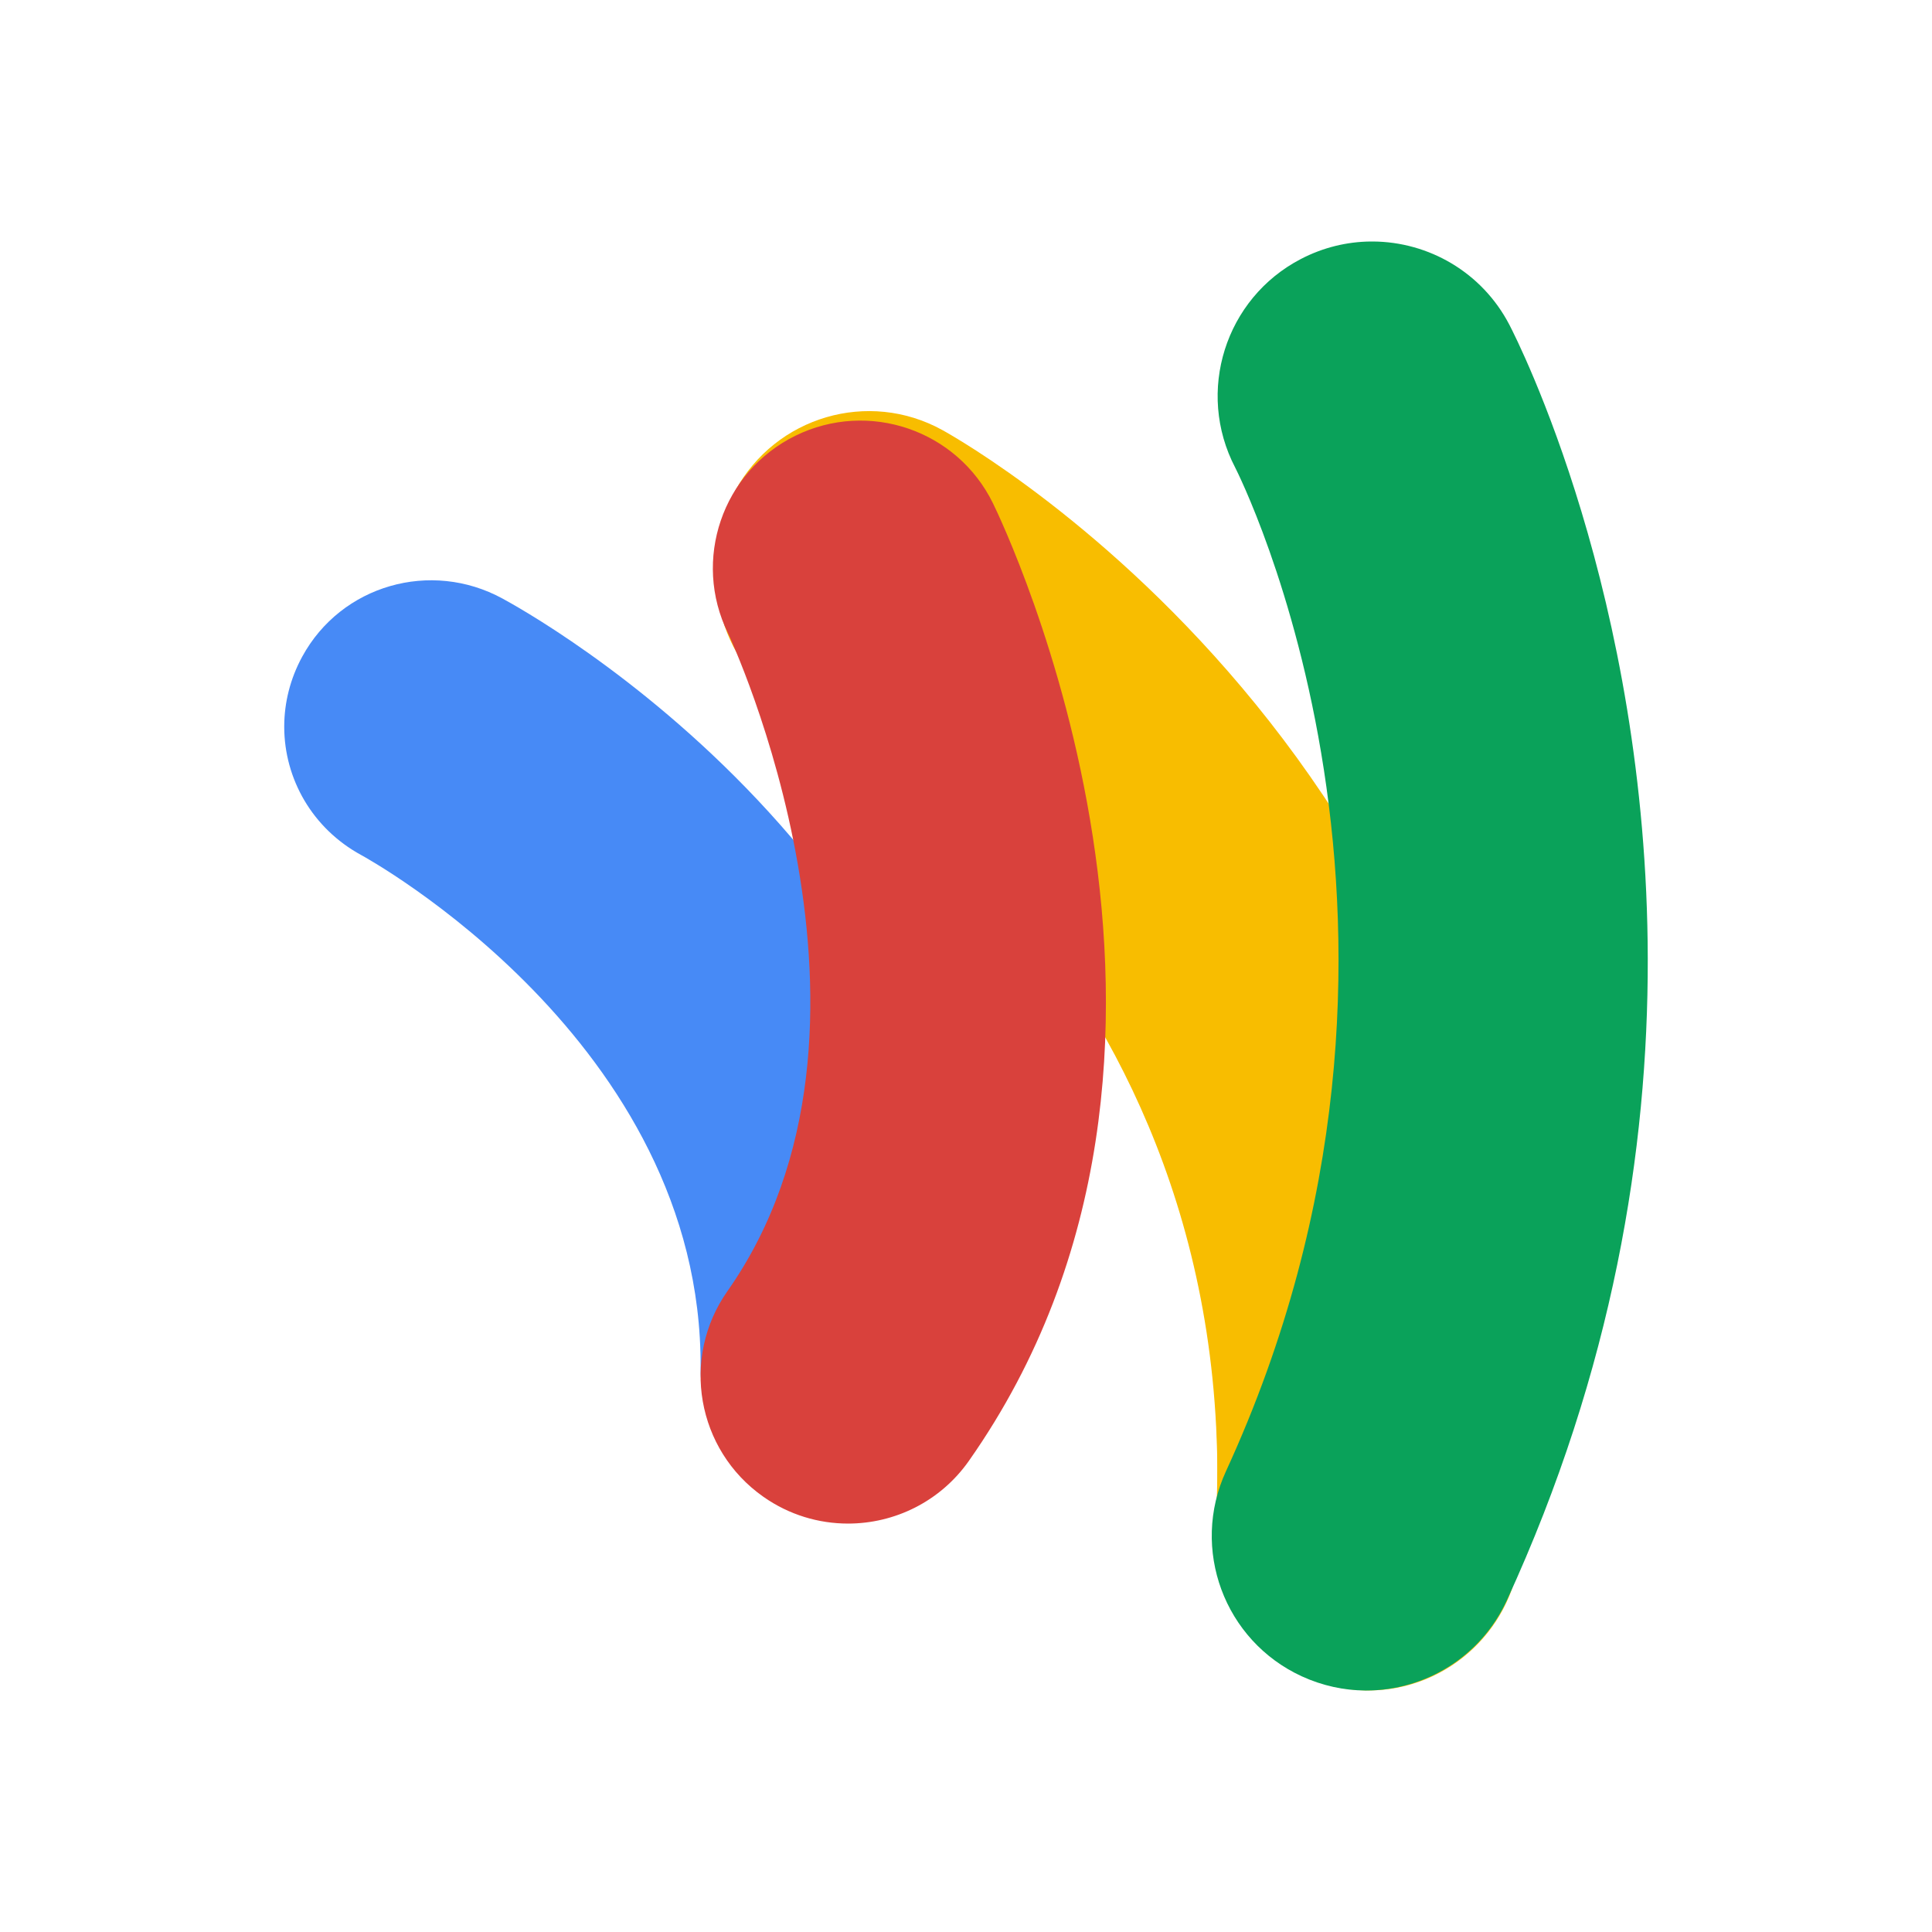 <?xml version="1.0" ?><!DOCTYPE svg  PUBLIC '-//W3C//DTD SVG 1.1//EN'  'http://www.w3.org/Graphics/SVG/1.1/DTD/svg11.dtd'><svg height="2048px" style="shape-rendering:geometricPrecision; text-rendering:geometricPrecision; image-rendering:optimizeQuality; fill-rule:evenodd; clip-rule:evenodd" viewBox="0 0 2048 2048" width="2048px" xml:space="preserve" xmlns="http://www.w3.org/2000/svg" xmlns:xlink="http://www.w3.org/1999/xlink"><defs><style type="text/css">
   <![CDATA[
    .fil4 {fill:none}
    .fil3 {fill:#0AA25A}
    .fil1 {fill:#478AF6}
    .fil2 {fill:#D9413C}
    .fil0 {fill:#F8BD00}
   ]]>
  </style></defs><g id="Layer_x0020_1"><g id="_337889352"><path class="fil0" d="M1450.69 1791.94c-2.862,0 -5.696,-0.063 -8.584,-0.249 -89.213,-4.698 -157.773,-81.227 -153.092,-170.929 31.075,-597.402 -440.86,-864.738 -445.637,-867.376 -78.338,-43.243 -107.042,-142.128 -64.094,-220.902 42.966,-78.828 141.299,-107.666 219.627,-64.459 26.761,14.735 654.738,370.481 613.153,1169.69 -4.493,86.877 -75.94,154.224 -161.373,154.224z" id="_337889016"/><path class="fil1" d="M899.115 1600.43l-1.07 0c-86.395,0 -155.953,-63.718 -155.382,-150.142 2.291,-346.164 -356.175,-541.936 -359.785,-543.906 -51.907,-28.267 -81.386,-80.825 -81.582,-135.504l0 -1.372c0.133,-24.773 6.285,-49.947 19.085,-73.453 41.326,-75.86 136.289,-102.977 212.211,-61.606 21.509,11.705 526.435,286.252 522.896,817.475 -0.57,86.013 -70.493,148.51 -156.372,148.51z" id="_337889160"/><path class="fil0" d="M1450.69 1779.78c-2.862,0 -5.696,-0.061 -8.584,-0.249 -89.213,-4.671 -157.773,-81.226 -153.092,-170.929 31.075,-597.41 -440.86,-864.738 -445.637,-867.385 -78.338,-43.234 -107.042,-142.119 -64.094,-220.893 42.966,-78.836 141.299,-107.674 219.627,-64.459 26.761,14.735 654.738,370.483 613.153,1169.72 -4.493,86.85 -75.94,154.197 -161.373,154.197z" id="_337889376"/><path class="fil2" d="M898.946 1615.05c-31.067,0 -62.453,-9.182 -89.784,-28.436 -70.689,-49.661 -87.734,-147.227 -38.081,-217.89 196.423,-279.584 2.611,-693.406 0.606,-697.516 -38.055,-77.517 -6.053,-171.241 71.5,-209.322 77.544,-38.081 171.286,-6.053 209.341,71.491 11.543,23.588 279.388,581.285 -25.433,1015.16 -30.477,43.367 -78.936,66.517 -128.15,66.517z" id="_337889232"/><path class="fil3" d="M1448.32 1792l-1.078 0c-22.571,-0.152 -45.444,-5.01 -67.266,-15.021 -82.26,-37.805 -118.265,-135.093 -80.424,-217.336 261.39,-568.537 12.311,-1059.19 9.778,-1064.04 -41.825,-80.281 -10.67,-179.255 69.62,-221.027 23.667,-12.346 48.957,-18.327 73.933,-18.576l2.478 0c58.834,0.312 115.546,32.394 144.624,88.232 8.798,16.929 146.033,287.064 146.719,672.21 0.365,201.745 -36.744,435.046 -149.393,680.044 -27.607,60.073 -86.949,95.516 -148.991,95.516z" id="_337889088"/></g></g><rect class="fil4" height="2048" width="2048"/></svg>